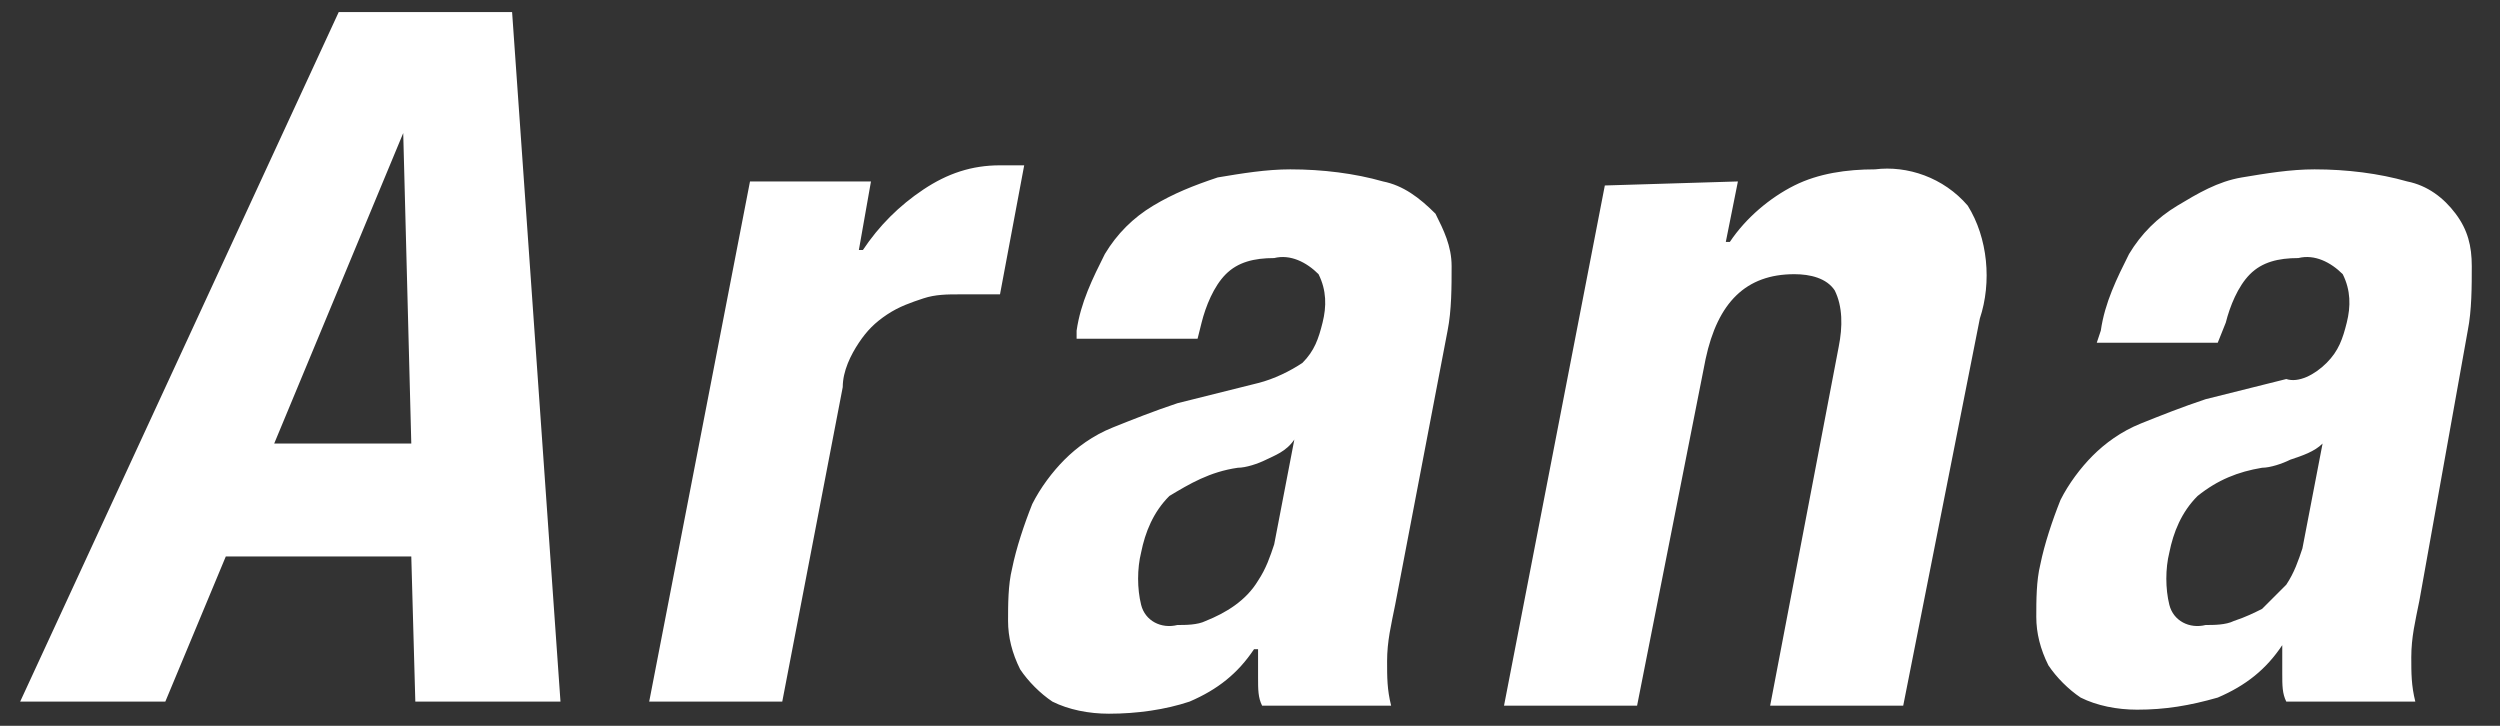 <svg xmlns="http://www.w3.org/2000/svg" viewBox="0 0 62 18"><rect x="0" y="0" width="62" height="18" fill="#333333" stroke="none"/><path d="M6.8 11L10 3.3l.2 7.7H6.8zM8.4.3L.5 17.4h3.6l1.5-3.6h4.6l.1 3.6h3.6L12.7.3H8.4zm13.2 4.2l-.3 1.7h.1c.4-.6.9-1.1 1.5-1.5.6-.4 1.2-.6 1.9-.6h.6l-.6 3.2h-1c-.3 0-.6 0-.9.1-.3.1-.6.2-.9.4-.3.2-.5.4-.7.7-.2.3-.4.7-.4 1.1l-1.5 7.8h-3.3l2.5-12.9h3zm9.8 6.9c-.2.1-.5.2-.7.2-.7.1-1.2.4-1.7.7-.4.4-.6.9-.7 1.4-.1.4-.1.9 0 1.3s.5.6.9.5c.2 0 .5 0 .7-.1.5-.2 1-.5 1.3-1 .2-.3.3-.6.4-.9l.5-2.6c-.2.3-.5.4-.7.5zm-4.7-3.2c.1-.7.4-1.3.7-1.9.3-.5.7-.9 1.2-1.2.5-.3 1-.5 1.6-.7.6-.1 1.2-.2 1.8-.2.8 0 1.6.1 2.3.3.5.1.9.4 1.3.8.2.4.4.8.4 1.3s0 1.1-.1 1.6L34.6 15c-.1.5-.2.9-.2 1.4 0 .4 0 .7.1 1.1h-3.2c-.1-.2-.1-.4-.1-.7v-.7h-.1c-.4.6-.9 1-1.6 1.3-.6.2-1.3.3-2 .3-.5 0-1-.1-1.4-.3-.3-.2-.6-.5-.8-.8-.2-.4-.3-.8-.3-1.2 0-.4 0-.9.1-1.3.1-.5.3-1.1.5-1.6.2-.4.5-.8.8-1.1.3-.3.7-.6 1.2-.8.5-.2 1-.4 1.6-.6l2-.5c.4-.1.8-.3 1.1-.5.3-.3.4-.6.5-1 .1-.4.1-.8-.1-1.2-.3-.3-.7-.5-1.1-.4-.5 0-.9.1-1.2.4-.3.3-.5.8-.6 1.2l-.1.4h-3v-.2zm16.4-3.7L42.8 6h.1c.4-.6 1-1.1 1.6-1.4.6-.3 1.3-.4 2-.4.8-.1 1.7.2 2.3.9.5.8.6 1.9.3 2.8l-1.9 9.6h-3.3l1.7-8.9c.1-.5.1-1-.1-1.4-.2-.3-.6-.4-1-.4-1.2 0-1.9.7-2.2 2.1l-1.7 8.6h-3.3l2.5-12.9 3.3-.1zm13.7 6.9c-.2.1-.5.2-.7.2-.6.1-1.1.3-1.6.7-.4.4-.6.9-.7 1.4-.1.4-.1.9 0 1.3s.5.6.9.5c.2 0 .5 0 .7-.1.3-.1.5-.2.7-.3l.6-.6c.2-.3.3-.6.4-.9l.5-2.6c-.2.2-.5.3-.8.4zm-4.7-3.2c.1-.7.4-1.3.7-1.9.3-.5.7-.9 1.2-1.2.5-.3 1-.6 1.6-.7.6-.1 1.2-.2 1.8-.2.8 0 1.6.1 2.3.3.5.1.9.4 1.2.8.3.4.4.8.4 1.3s0 1.1-.1 1.6L60 14.9c-.1.5-.2.9-.2 1.4 0 .4 0 .7.1 1.1h-3.2c-.1-.2-.1-.4-.1-.7V16c-.4.6-.9 1-1.6 1.3-.7.2-1.3.3-2 .3-.5 0-1-.1-1.4-.3-.3-.2-.6-.5-.8-.8-.2-.4-.3-.8-.3-1.2 0-.4 0-.9.1-1.3.1-.5.3-1.1.5-1.6.2-.4.5-.8.8-1.1.3-.3.7-.6 1.2-.8.5-.2 1-.4 1.6-.6l2-.5c.3.1.7-.1 1-.4.3-.3.4-.6.5-1 .1-.4.1-.8-.1-1.2-.3-.3-.7-.5-1.1-.4-.5 0-.9.1-1.2.4-.3.3-.5.8-.6 1.2l-.2.5h-3l.1-.3z" fill-rule="evenodd" clip-rule="evenodd" fill="#fff"/></svg>